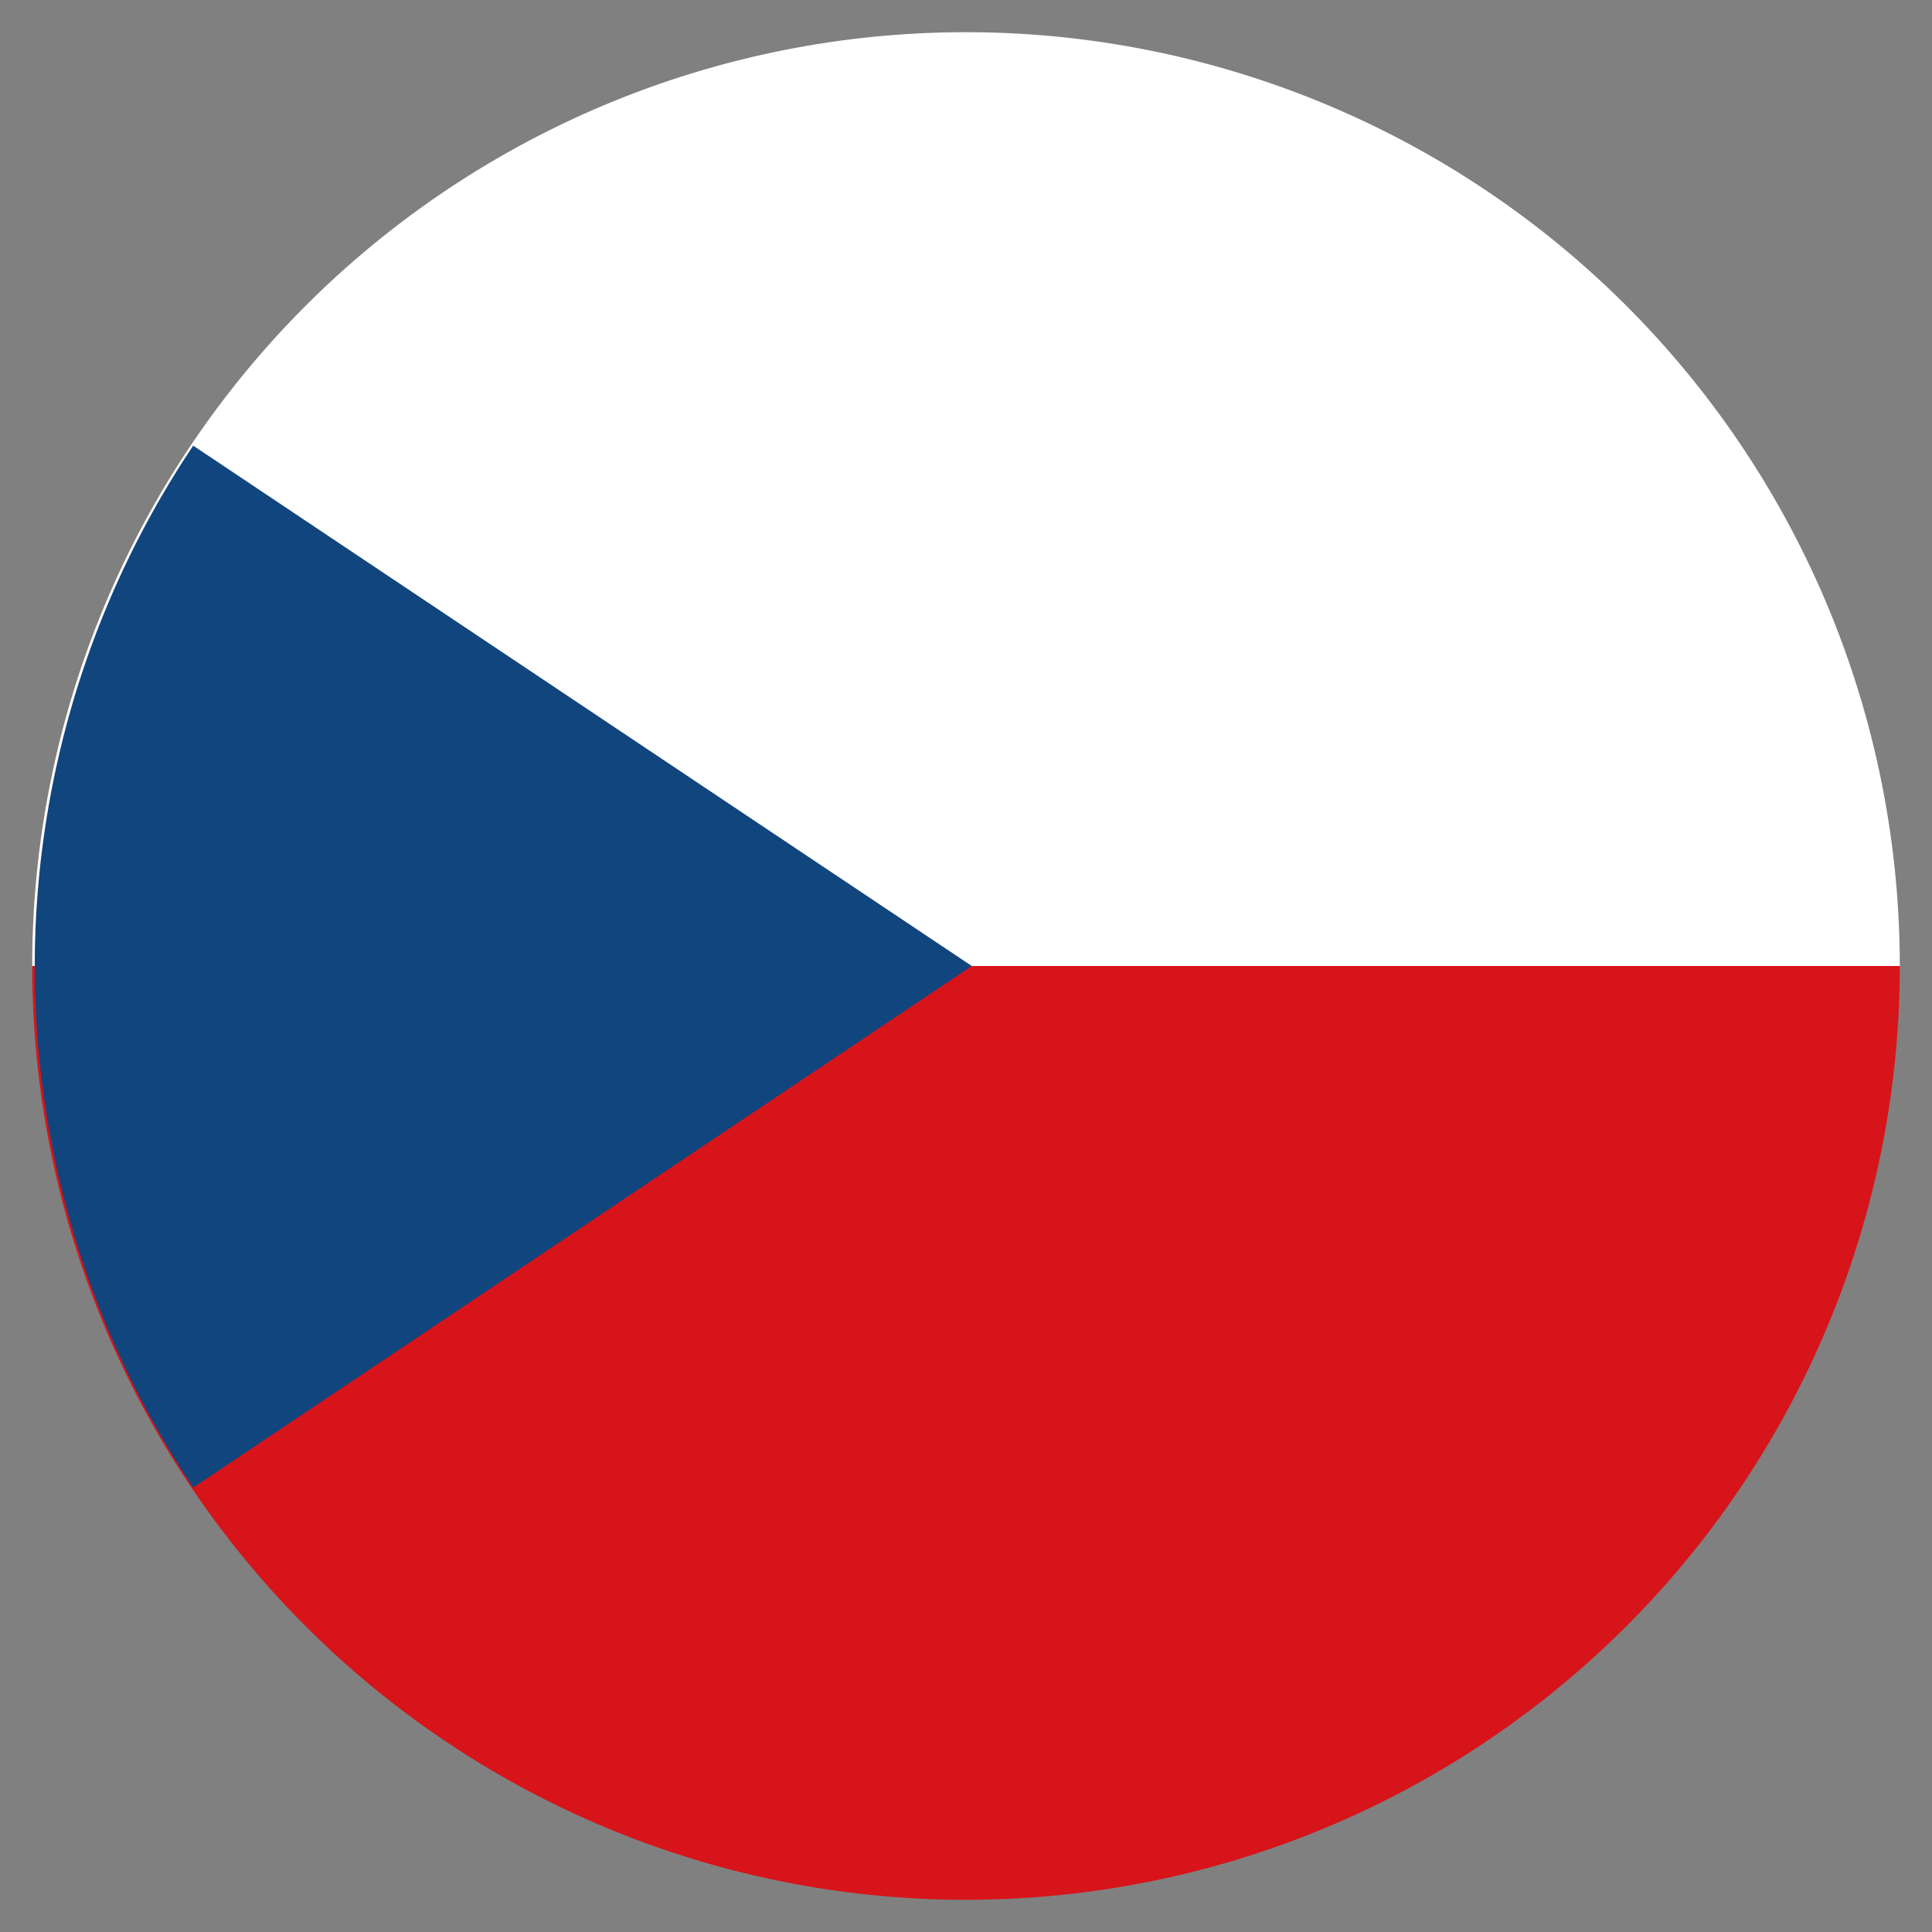 <?xml version="1.0" encoding="iso-8859-1"?>
<svg xmlns="http://www.w3.org/2000/svg" width="30" height="30" viewBox="0 0 30 30"><rect x="0" y="0" width="30" height="30" fill="#808080" stroke="none"/><defs><style>.cls-1{fill:#d7141a;}.cls-2{fill:#fff;}.cls-3{fill:#11457e;}</style></defs><g id="Czech_Republic" data-name="Czech Republic"><path class="cls-1" d="M29.5,15a14.5,14.5,0,0,1-29,0Z"/><path class="cls-2" d="M.5,15a14.5,14.5,0,0,1,29,0Z"/><path class="cls-3" d="M15.09,15,3,6.92A14.53,14.53,0,0,0,3,23.1L15.09,15Z"/></g></svg>